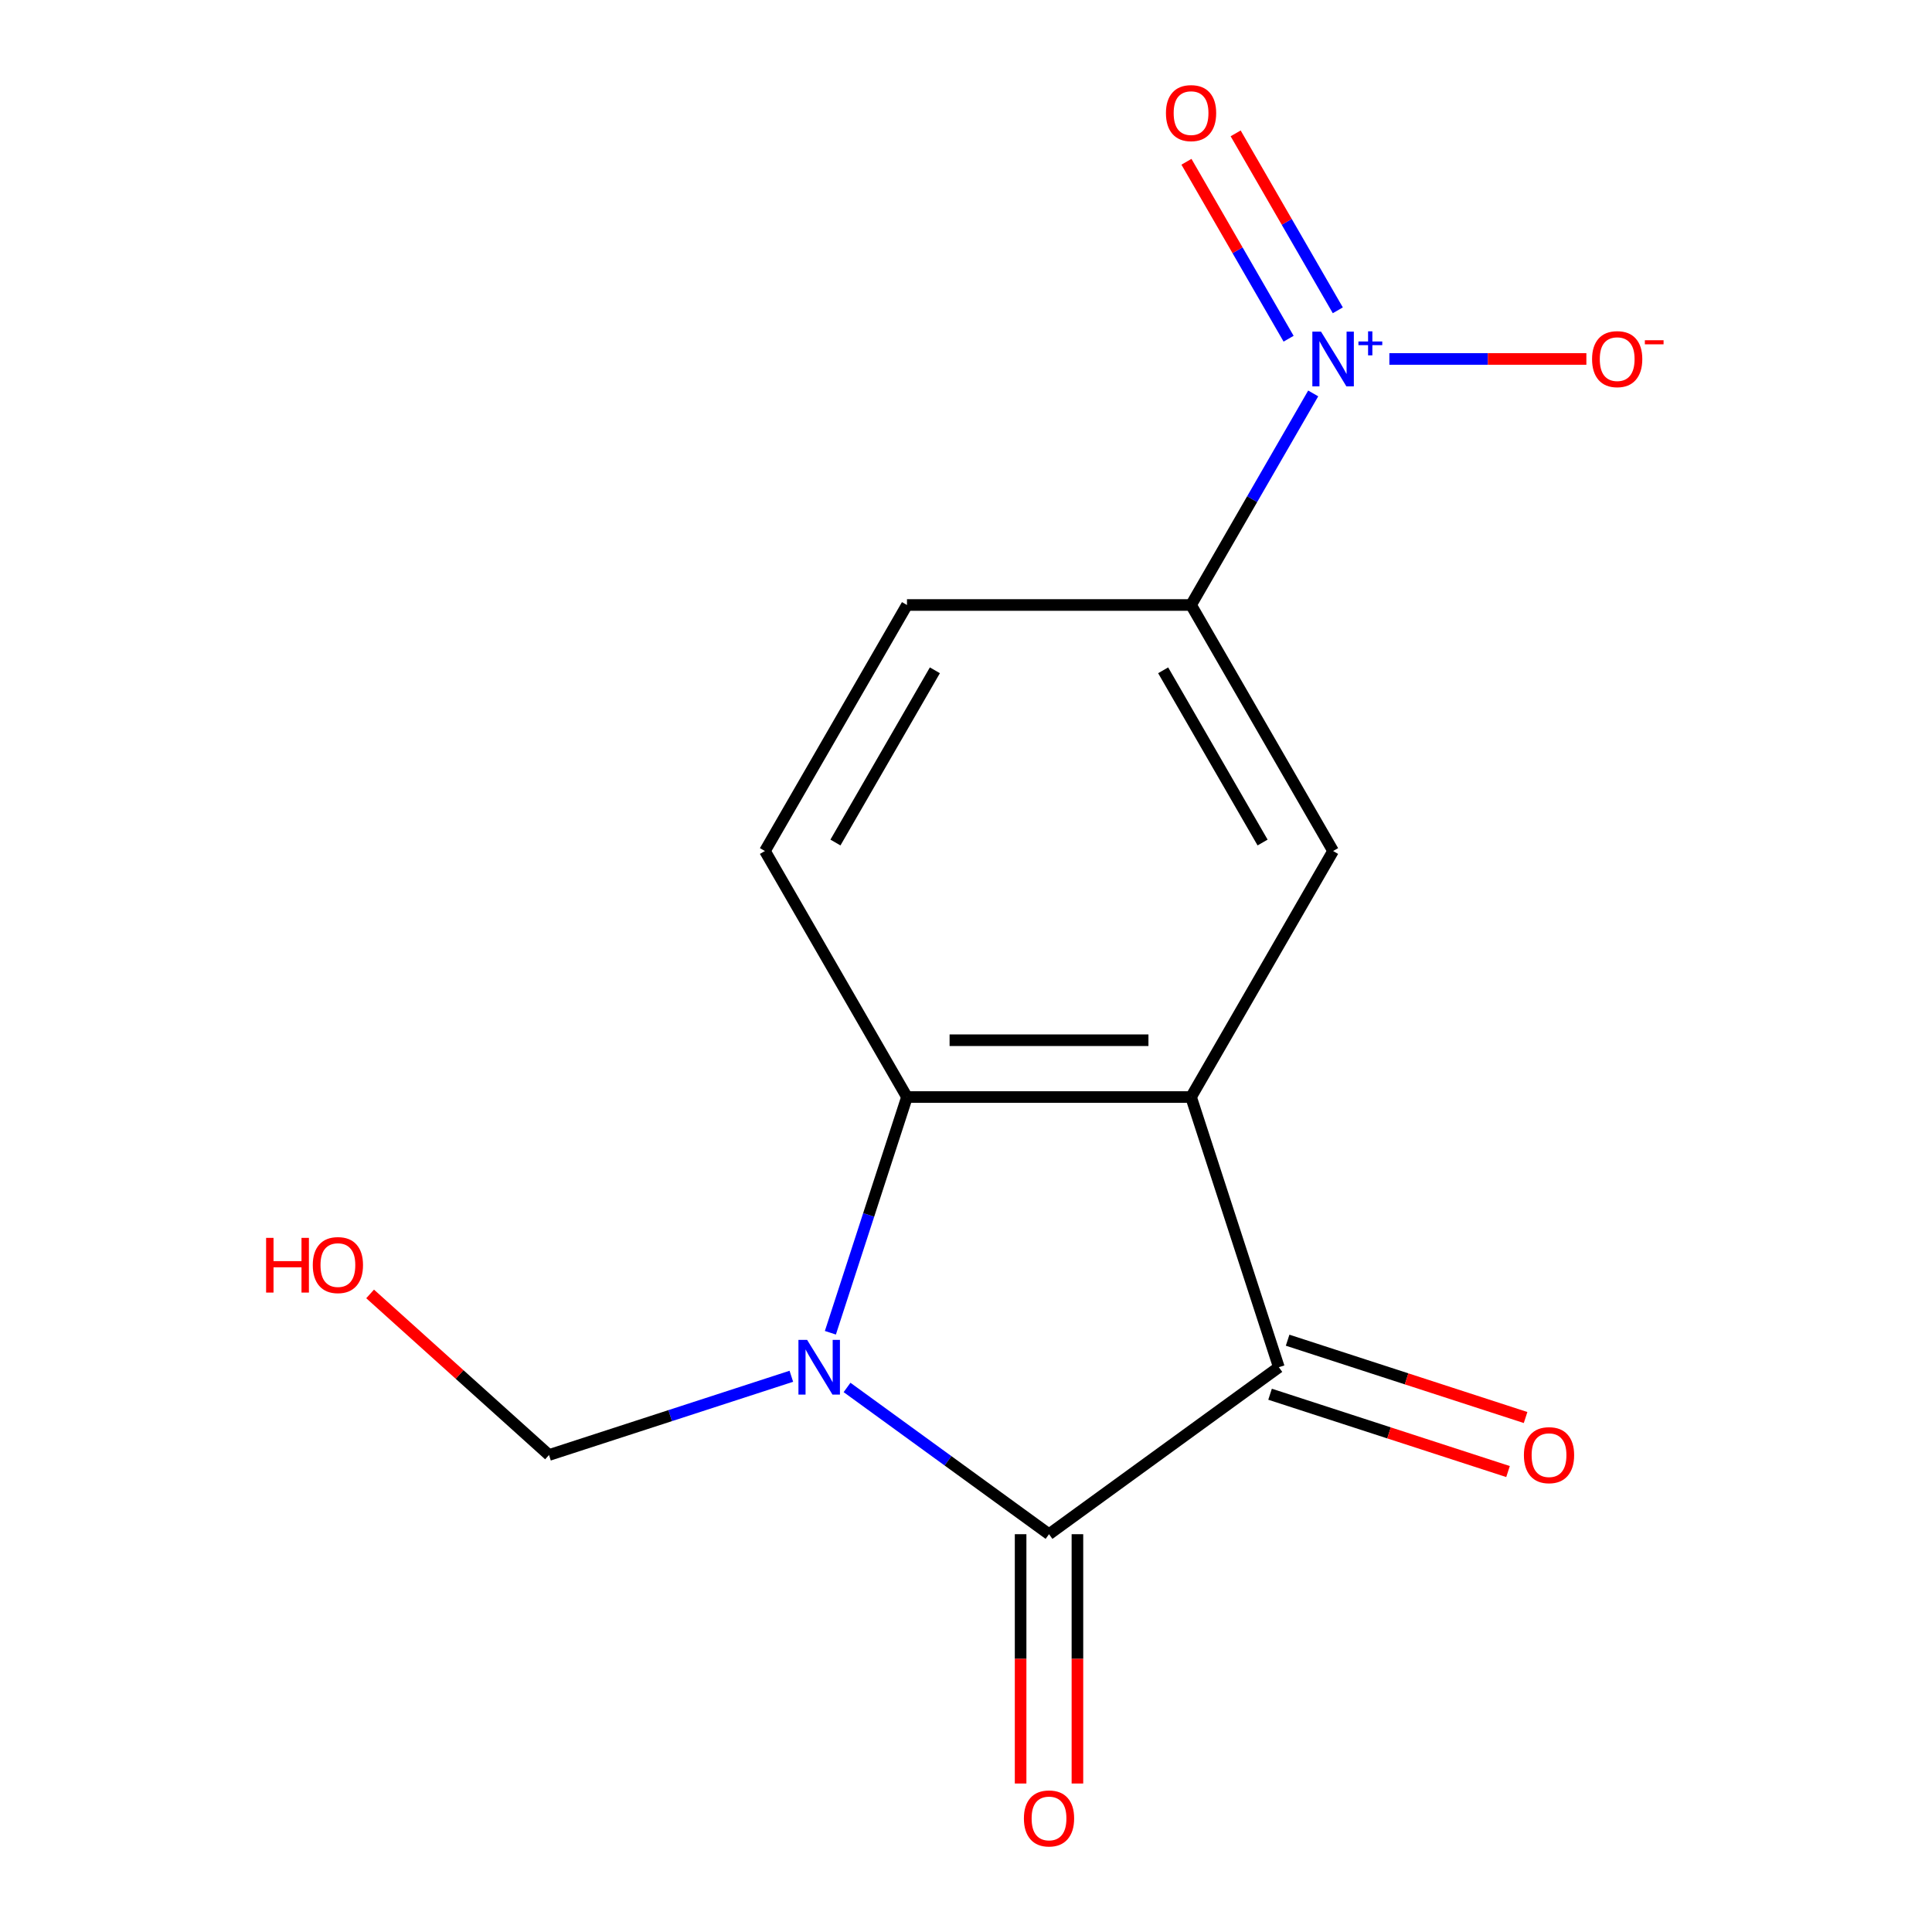 <?xml version='1.0' encoding='iso-8859-1'?>
<svg version='1.1' baseProfile='full'
              xmlns='http://www.w3.org/2000/svg'
                      xmlns:rdkit='http://www.rdkit.org/xml'
                      xmlns:xlink='http://www.w3.org/1999/xlink'
                  xml:space='preserve'
width='1000px' height='1000px' viewBox='0 0 1000 1000'>
<!-- END OF HEADER -->
<rect style='opacity:1.0;fill:#FFFFFF;stroke:none' width='1000' height='1000' x='0' y='0'> </rect>
<path class='bond-0' d='M 438.427,718.143 L 490.699,756.12' style='fill:none;fill-rule:evenodd;stroke:#0000FF;stroke-width:6px;stroke-linecap:butt;stroke-linejoin:miter;stroke-opacity:1' />
<path class='bond-0' d='M 490.699,756.12 L 542.97,794.098' style='fill:none;fill-rule:evenodd;stroke:#000000;stroke-width:6px;stroke-linecap:butt;stroke-linejoin:miter;stroke-opacity:1' />
<path class='bond-3' d='M 429.807,689.833 L 449.628,628.829' style='fill:none;fill-rule:evenodd;stroke:#0000FF;stroke-width:6px;stroke-linecap:butt;stroke-linejoin:miter;stroke-opacity:1' />
<path class='bond-3' d='M 449.628,628.829 L 469.449,567.826' style='fill:none;fill-rule:evenodd;stroke:#000000;stroke-width:6px;stroke-linecap:butt;stroke-linejoin:miter;stroke-opacity:1' />
<path class='bond-10' d='M 409.595,712.353 L 346.881,732.73' style='fill:none;fill-rule:evenodd;stroke:#0000FF;stroke-width:6px;stroke-linecap:butt;stroke-linejoin:miter;stroke-opacity:1' />
<path class='bond-10' d='M 346.881,732.73 L 284.167,753.107' style='fill:none;fill-rule:evenodd;stroke:#000000;stroke-width:6px;stroke-linecap:butt;stroke-linejoin:miter;stroke-opacity:1' />
<path class='bond-2' d='M 542.97,794.098 L 661.928,707.669' style='fill:none;fill-rule:evenodd;stroke:#000000;stroke-width:6px;stroke-linecap:butt;stroke-linejoin:miter;stroke-opacity:1' />
<path class='bond-9' d='M 528.266,794.098 L 528.266,858.62' style='fill:none;fill-rule:evenodd;stroke:#000000;stroke-width:6px;stroke-linecap:butt;stroke-linejoin:miter;stroke-opacity:1' />
<path class='bond-9' d='M 528.266,858.62 L 528.266,923.142' style='fill:none;fill-rule:evenodd;stroke:#FF0000;stroke-width:6px;stroke-linecap:butt;stroke-linejoin:miter;stroke-opacity:1' />
<path class='bond-9' d='M 557.674,794.098 L 557.674,858.62' style='fill:none;fill-rule:evenodd;stroke:#000000;stroke-width:6px;stroke-linecap:butt;stroke-linejoin:miter;stroke-opacity:1' />
<path class='bond-9' d='M 557.674,858.62 L 557.674,923.142' style='fill:none;fill-rule:evenodd;stroke:#FF0000;stroke-width:6px;stroke-linecap:butt;stroke-linejoin:miter;stroke-opacity:1' />
<path class='bond-1' d='M 616.49,567.826 L 469.449,567.826' style='fill:none;fill-rule:evenodd;stroke:#000000;stroke-width:6px;stroke-linecap:butt;stroke-linejoin:miter;stroke-opacity:1' />
<path class='bond-1' d='M 594.434,538.417 L 491.505,538.417' style='fill:none;fill-rule:evenodd;stroke:#000000;stroke-width:6px;stroke-linecap:butt;stroke-linejoin:miter;stroke-opacity:1' />
<path class='bond-5' d='M 616.49,567.826 L 690.01,440.485' style='fill:none;fill-rule:evenodd;stroke:#000000;stroke-width:6px;stroke-linecap:butt;stroke-linejoin:miter;stroke-opacity:1' />
<path class='bond-15' d='M 616.49,567.826 L 661.928,707.669' style='fill:none;fill-rule:evenodd;stroke:#000000;stroke-width:6px;stroke-linecap:butt;stroke-linejoin:miter;stroke-opacity:1' />
<path class='bond-12' d='M 657.384,721.654 L 718.968,741.664' style='fill:none;fill-rule:evenodd;stroke:#000000;stroke-width:6px;stroke-linecap:butt;stroke-linejoin:miter;stroke-opacity:1' />
<path class='bond-12' d='M 718.968,741.664 L 780.552,761.673' style='fill:none;fill-rule:evenodd;stroke:#FF0000;stroke-width:6px;stroke-linecap:butt;stroke-linejoin:miter;stroke-opacity:1' />
<path class='bond-12' d='M 666.472,693.685 L 728.056,713.695' style='fill:none;fill-rule:evenodd;stroke:#000000;stroke-width:6px;stroke-linecap:butt;stroke-linejoin:miter;stroke-opacity:1' />
<path class='bond-12' d='M 728.056,713.695 L 789.64,733.705' style='fill:none;fill-rule:evenodd;stroke:#FF0000;stroke-width:6px;stroke-linecap:butt;stroke-linejoin:miter;stroke-opacity:1' />
<path class='bond-7' d='M 469.449,567.826 L 395.929,440.485' style='fill:none;fill-rule:evenodd;stroke:#000000;stroke-width:6px;stroke-linecap:butt;stroke-linejoin:miter;stroke-opacity:1' />
<path class='bond-4' d='M 679.713,203.639 L 648.101,258.391' style='fill:none;fill-rule:evenodd;stroke:#0000FF;stroke-width:6px;stroke-linecap:butt;stroke-linejoin:miter;stroke-opacity:1' />
<path class='bond-4' d='M 648.101,258.391 L 616.49,313.144' style='fill:none;fill-rule:evenodd;stroke:#000000;stroke-width:6px;stroke-linecap:butt;stroke-linejoin:miter;stroke-opacity:1' />
<path class='bond-8' d='M 719.131,185.803 L 770.117,185.803' style='fill:none;fill-rule:evenodd;stroke:#0000FF;stroke-width:6px;stroke-linecap:butt;stroke-linejoin:miter;stroke-opacity:1' />
<path class='bond-8' d='M 770.117,185.803 L 821.103,185.803' style='fill:none;fill-rule:evenodd;stroke:#FF0000;stroke-width:6px;stroke-linecap:butt;stroke-linejoin:miter;stroke-opacity:1' />
<path class='bond-11' d='M 692.447,160.615 L 666.009,114.823' style='fill:none;fill-rule:evenodd;stroke:#0000FF;stroke-width:6px;stroke-linecap:butt;stroke-linejoin:miter;stroke-opacity:1' />
<path class='bond-11' d='M 666.009,114.823 L 639.571,69.031' style='fill:none;fill-rule:evenodd;stroke:#FF0000;stroke-width:6px;stroke-linecap:butt;stroke-linejoin:miter;stroke-opacity:1' />
<path class='bond-11' d='M 666.979,175.319 L 640.541,129.527' style='fill:none;fill-rule:evenodd;stroke:#0000FF;stroke-width:6px;stroke-linecap:butt;stroke-linejoin:miter;stroke-opacity:1' />
<path class='bond-11' d='M 640.541,129.527 L 614.103,83.735' style='fill:none;fill-rule:evenodd;stroke:#FF0000;stroke-width:6px;stroke-linecap:butt;stroke-linejoin:miter;stroke-opacity:1' />
<path class='bond-16' d='M 690.01,440.485 L 616.49,313.144' style='fill:none;fill-rule:evenodd;stroke:#000000;stroke-width:6px;stroke-linecap:butt;stroke-linejoin:miter;stroke-opacity:1' />
<path class='bond-16' d='M 653.514,436.088 L 602.05,346.949' style='fill:none;fill-rule:evenodd;stroke:#000000;stroke-width:6px;stroke-linecap:butt;stroke-linejoin:miter;stroke-opacity:1' />
<path class='bond-6' d='M 616.49,313.144 L 469.449,313.144' style='fill:none;fill-rule:evenodd;stroke:#000000;stroke-width:6px;stroke-linecap:butt;stroke-linejoin:miter;stroke-opacity:1' />
<path class='bond-13' d='M 395.929,440.485 L 469.449,313.144' style='fill:none;fill-rule:evenodd;stroke:#000000;stroke-width:6px;stroke-linecap:butt;stroke-linejoin:miter;stroke-opacity:1' />
<path class='bond-13' d='M 432.425,436.088 L 483.89,346.949' style='fill:none;fill-rule:evenodd;stroke:#000000;stroke-width:6px;stroke-linecap:butt;stroke-linejoin:miter;stroke-opacity:1' />
<path class='bond-14' d='M 284.167,753.107 L 237.869,711.42' style='fill:none;fill-rule:evenodd;stroke:#000000;stroke-width:6px;stroke-linecap:butt;stroke-linejoin:miter;stroke-opacity:1' />
<path class='bond-14' d='M 237.869,711.42 L 191.571,669.733' style='fill:none;fill-rule:evenodd;stroke:#FF0000;stroke-width:6px;stroke-linecap:butt;stroke-linejoin:miter;stroke-opacity:1' />
<path  class='atom-0' d='M 417.751 693.509
L 427.031 708.509
Q 427.951 709.989, 429.431 712.669
Q 430.911 715.349, 430.991 715.509
L 430.991 693.509
L 434.751 693.509
L 434.751 721.829
L 430.871 721.829
L 420.911 705.429
Q 419.751 703.509, 418.511 701.309
Q 417.311 699.109, 416.951 698.429
L 416.951 721.829
L 413.271 721.829
L 413.271 693.509
L 417.751 693.509
' fill='#0000FF'/>
<path  class='atom-5' d='M 683.75 171.643
L 693.03 186.643
Q 693.95 188.123, 695.43 190.803
Q 696.91 193.483, 696.99 193.643
L 696.99 171.643
L 700.75 171.643
L 700.75 199.963
L 696.87 199.963
L 686.91 183.563
Q 685.75 181.643, 684.51 179.443
Q 683.31 177.243, 682.95 176.563
L 682.95 199.963
L 679.27 199.963
L 679.27 171.643
L 683.75 171.643
' fill='#0000FF'/>
<path  class='atom-5' d='M 703.126 176.748
L 708.116 176.748
L 708.116 171.494
L 710.333 171.494
L 710.333 176.748
L 715.455 176.748
L 715.455 178.649
L 710.333 178.649
L 710.333 183.929
L 708.116 183.929
L 708.116 178.649
L 703.126 178.649
L 703.126 176.748
' fill='#0000FF'/>
<path  class='atom-9' d='M 824.051 185.883
Q 824.051 179.083, 827.411 175.283
Q 830.771 171.483, 837.051 171.483
Q 843.331 171.483, 846.691 175.283
Q 850.051 179.083, 850.051 185.883
Q 850.051 192.763, 846.651 196.683
Q 843.251 200.563, 837.051 200.563
Q 830.811 200.563, 827.411 196.683
Q 824.051 192.803, 824.051 185.883
M 837.051 197.363
Q 841.371 197.363, 843.691 194.483
Q 846.051 191.563, 846.051 185.883
Q 846.051 180.323, 843.691 177.523
Q 841.371 174.683, 837.051 174.683
Q 832.731 174.683, 830.371 177.483
Q 828.051 180.283, 828.051 185.883
Q 828.051 191.603, 830.371 194.483
Q 832.731 197.363, 837.051 197.363
' fill='#FF0000'/>
<path  class='atom-9' d='M 851.371 176.105
L 861.06 176.105
L 861.06 178.217
L 851.371 178.217
L 851.371 176.105
' fill='#FF0000'/>
<path  class='atom-10' d='M 529.97 941.218
Q 529.97 934.418, 533.33 930.618
Q 536.69 926.818, 542.97 926.818
Q 549.25 926.818, 552.61 930.618
Q 555.97 934.418, 555.97 941.218
Q 555.97 948.098, 552.57 952.018
Q 549.17 955.898, 542.97 955.898
Q 536.73 955.898, 533.33 952.018
Q 529.97 948.138, 529.97 941.218
M 542.97 952.698
Q 547.29 952.698, 549.61 949.818
Q 551.97 946.898, 551.97 941.218
Q 551.97 935.658, 549.61 932.858
Q 547.29 930.018, 542.97 930.018
Q 538.65 930.018, 536.29 932.818
Q 533.97 935.618, 533.97 941.218
Q 533.97 946.938, 536.29 949.818
Q 538.65 952.698, 542.97 952.698
' fill='#FF0000'/>
<path  class='atom-12' d='M 603.49 58.542
Q 603.49 51.742, 606.85 47.942
Q 610.21 44.142, 616.49 44.142
Q 622.77 44.142, 626.13 47.942
Q 629.49 51.742, 629.49 58.542
Q 629.49 65.422, 626.09 69.342
Q 622.69 73.222, 616.49 73.222
Q 610.25 73.222, 606.85 69.342
Q 603.49 65.462, 603.49 58.542
M 616.49 70.022
Q 620.81 70.022, 623.13 67.142
Q 625.49 64.222, 625.49 58.542
Q 625.49 52.982, 623.13 50.182
Q 620.81 47.342, 616.49 47.342
Q 612.17 47.342, 609.81 50.142
Q 607.49 52.942, 607.49 58.542
Q 607.49 64.262, 609.81 67.142
Q 612.17 70.022, 616.49 70.022
' fill='#FF0000'/>
<path  class='atom-13' d='M 788.772 753.187
Q 788.772 746.387, 792.132 742.587
Q 795.492 738.787, 801.772 738.787
Q 808.052 738.787, 811.412 742.587
Q 814.772 746.387, 814.772 753.187
Q 814.772 760.067, 811.372 763.987
Q 807.972 767.867, 801.772 767.867
Q 795.532 767.867, 792.132 763.987
Q 788.772 760.107, 788.772 753.187
M 801.772 764.667
Q 806.092 764.667, 808.412 761.787
Q 810.772 758.867, 810.772 753.187
Q 810.772 747.627, 808.412 744.827
Q 806.092 741.987, 801.772 741.987
Q 797.452 741.987, 795.092 744.787
Q 792.772 747.587, 792.772 753.187
Q 792.772 758.907, 795.092 761.787
Q 797.452 764.667, 801.772 764.667
' fill='#FF0000'/>
<path  class='atom-15' d='M 137.735 640.718
L 141.575 640.718
L 141.575 652.758
L 156.055 652.758
L 156.055 640.718
L 159.895 640.718
L 159.895 669.038
L 156.055 669.038
L 156.055 655.958
L 141.575 655.958
L 141.575 669.038
L 137.735 669.038
L 137.735 640.718
' fill='#FF0000'/>
<path  class='atom-15' d='M 161.895 654.798
Q 161.895 647.998, 165.255 644.198
Q 168.615 640.398, 174.895 640.398
Q 181.175 640.398, 184.535 644.198
Q 187.895 647.998, 187.895 654.798
Q 187.895 661.678, 184.495 665.598
Q 181.095 669.478, 174.895 669.478
Q 168.655 669.478, 165.255 665.598
Q 161.895 661.718, 161.895 654.798
M 174.895 666.278
Q 179.215 666.278, 181.535 663.398
Q 183.895 660.478, 183.895 654.798
Q 183.895 649.238, 181.535 646.438
Q 179.215 643.598, 174.895 643.598
Q 170.575 643.598, 168.215 646.398
Q 165.895 649.198, 165.895 654.798
Q 165.895 660.518, 168.215 663.398
Q 170.575 666.278, 174.895 666.278
' fill='#FF0000'/>
</svg>
